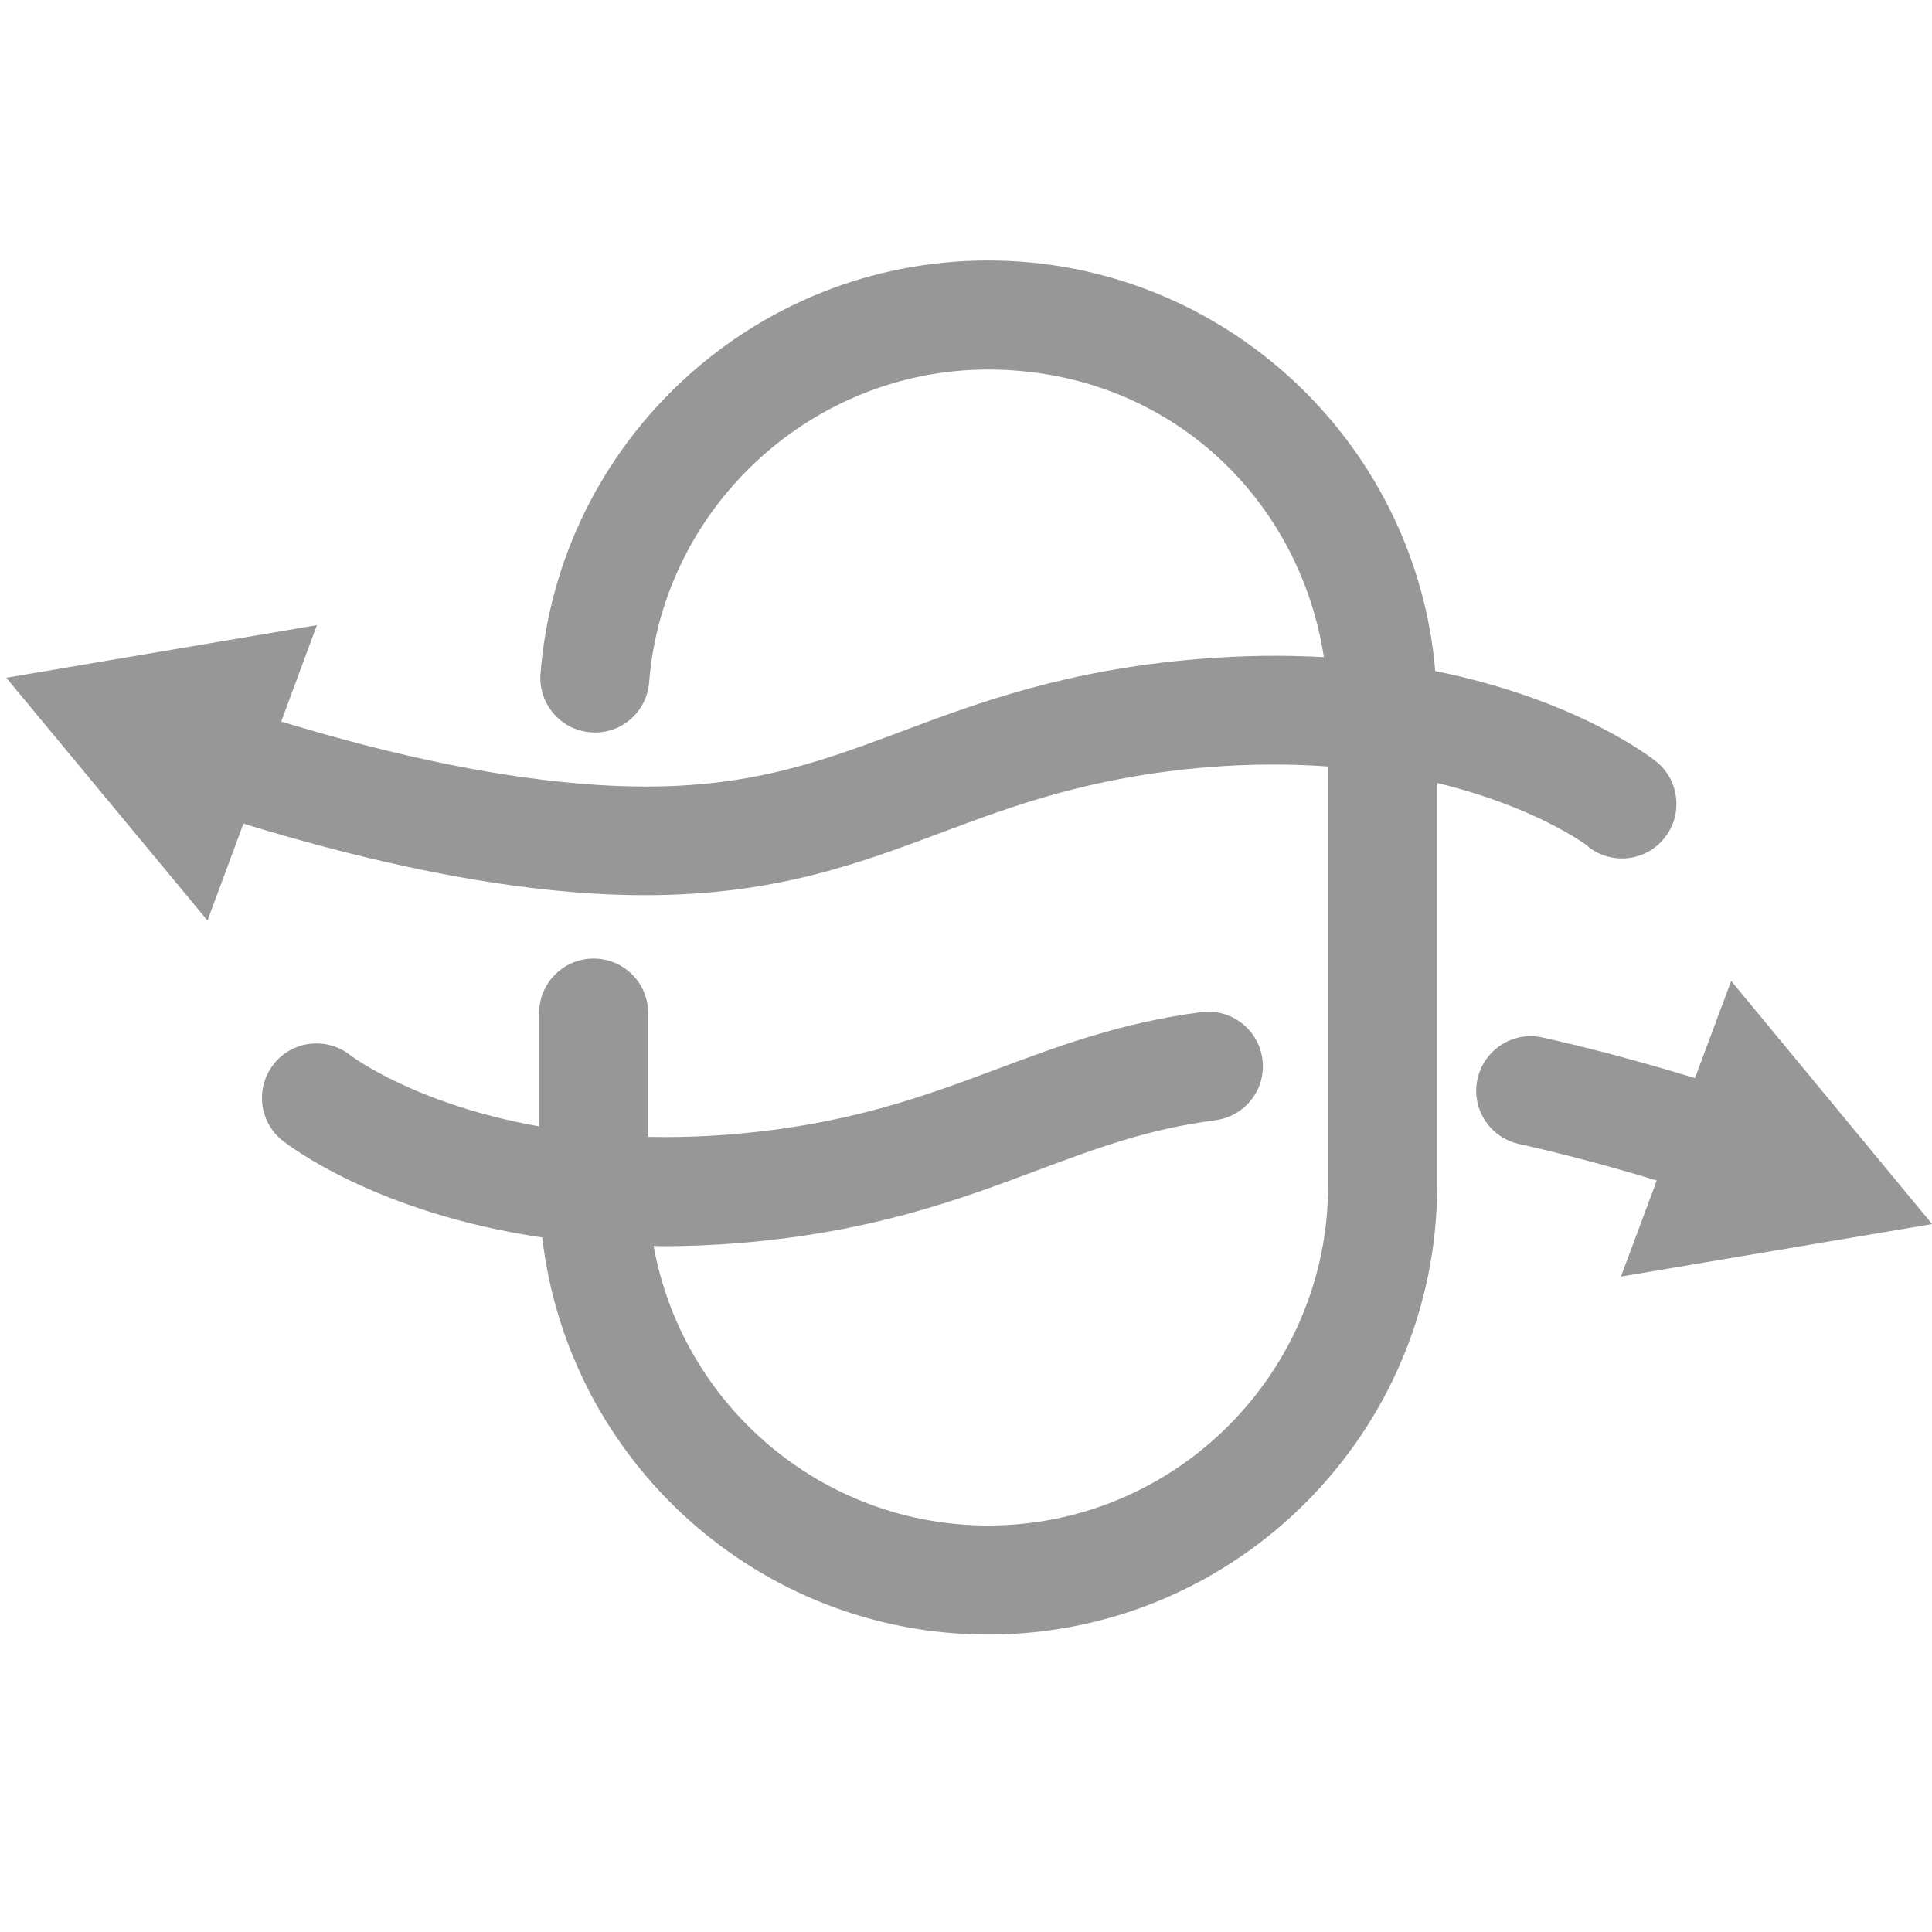 <?xml version="1.0" encoding="UTF-8"?>
<svg xmlns="http://www.w3.org/2000/svg" id="Capa_1" data-name="Capa 1" viewBox="0 0 141.73 141.73">
  <defs>
    <style>
      .cls-1 {
        fill: #979797;
        stroke-width: 0px;
      }
    </style>
  </defs>
  <path class="cls-1" d="M116.5,62.11c1.72,1.36,4.23,1.09,5.6-.63,1.38-1.72,1.11-4.24-.61-5.62-.33-.26-5.79-4.54-16.2-6.63-1.43-16.85-15.6-30.12-32.81-30.12s-31.49,13.31-32.83,30.31c-.17,2.2,1.47,4.13,3.67,4.3,2.21.19,4.13-1.47,4.3-3.67,1.02-12.86,11.94-22.94,24.86-22.94s22.79,9.16,24.64,21.1c-2.81-.16-5.87-.14-9.16.13-9.74.8-16.15,3.19-21.8,5.31-6.58,2.46-12.27,4.59-22.37,3.93-6.69-.43-14.47-2-23.16-4.65l2.62-7.07L.46,49.72l14.76,17.81,2.64-7.11c9.47,2.91,18.01,4.64,25.43,5.12,1.42.09,2.76.13,4.05.13,9.45,0,15.63-2.31,21.64-4.56,5.42-2.03,11.02-4.12,19.65-4.83,3.21-.26,6.14-.24,8.8-.05v30.74c0,13.75-11.19,24.94-24.94,24.94-12.24,0-22.44-8.87-24.54-20.51.22,0,.43.02.66.02,1.79,0,3.66-.07,5.62-.23,9.74-.8,16.15-3.19,21.8-5.31,4.39-1.64,8.18-3.06,13.13-3.7,2.19-.29,3.74-2.29,3.45-4.48-.29-2.19-2.29-3.73-4.48-3.45-5.86.76-10.46,2.48-14.9,4.14-5.42,2.03-11.02,4.12-19.65,4.83-2.13.17-4.14.22-6.03.18v-9.08c0-2.21-1.79-4-4-4s-4,1.79-4,4v8.31c-9.01-1.6-13.72-5.11-13.85-5.22-1.72-1.36-4.23-1.09-5.6.63-1.38,1.72-1.11,4.24.61,5.62.35.28,6.8,5.32,19.07,7.12,1.89,16.38,15.84,29.13,32.71,29.13,18.16,0,32.94-14.78,32.94-32.94v-29.53c7.21,1.74,10.96,4.55,11.08,4.65Z"></path>
  <path class="cls-1" d="M141.73,89.79l-14.73-17.83-2.66,7.13c-3.86-1.18-7.61-2.19-11.18-2.98-2.16-.48-4.29.88-4.77,3.04-.48,2.16.88,4.29,3.04,4.77,3.23.72,6.62,1.62,10.11,2.68l-2.63,7.05,22.81-3.85Z"></path>
</svg>
